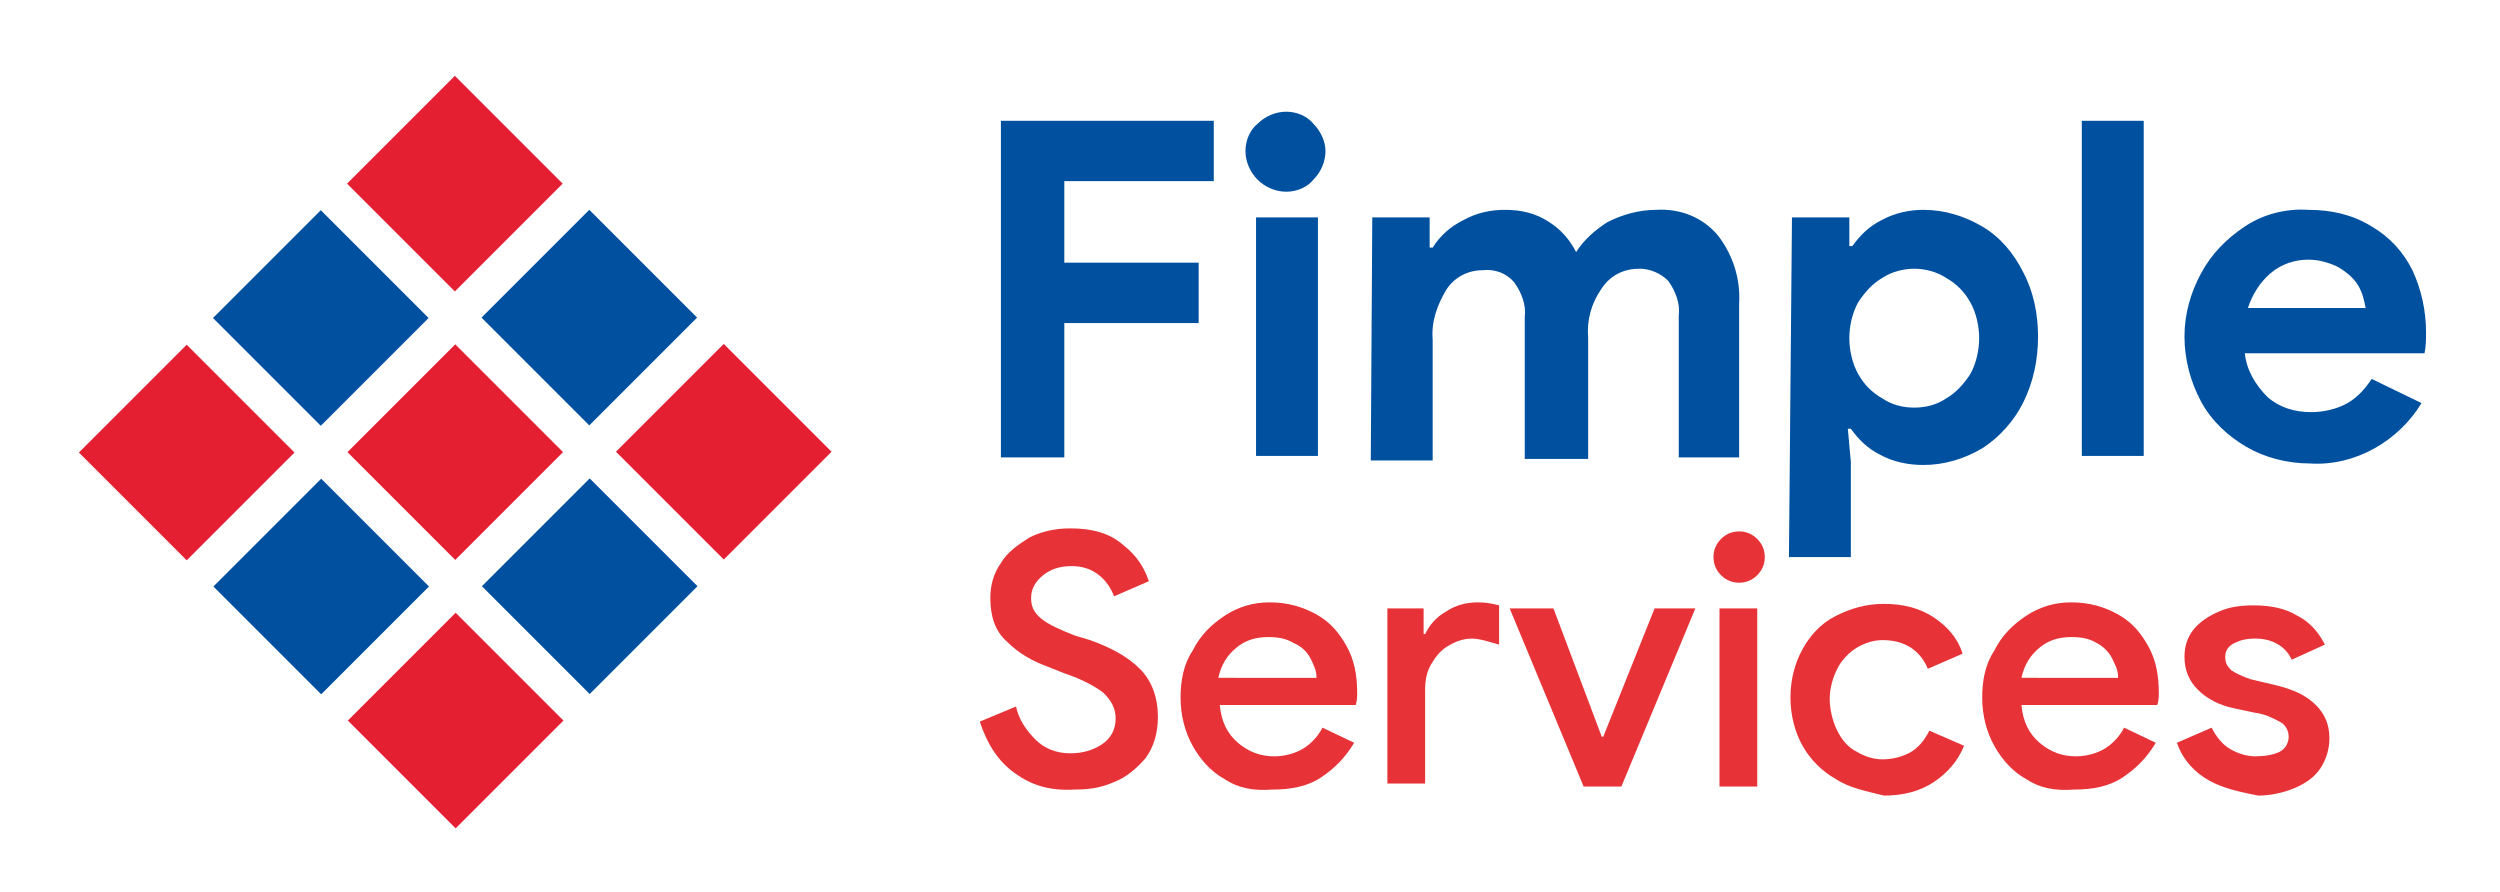 <svg xmlns="http://www.w3.org/2000/svg" xmlns:xlink="http://www.w3.org/1999/xlink" id="katman_1" x="0px" y="0px" viewBox="0 0 165.6 59.1" style="enable-background:new 0 0 165.6 59.1;" xml:space="preserve"><style type="text/css">	.st0{fill:#E51F32;}	.st1{fill:#0050A0;}	.st2{fill:#E73337;}</style><rect x="25.1" y="7.1" transform="matrix(0.707 -0.707 0.707 0.707 0.224 24.889)" class="st0" width="10.1" height="10.1"></rect><rect x="34" y="16" transform="matrix(0.707 -0.707 0.707 0.707 -3.455 33.764)" class="st1" width="10.1" height="10.1"></rect><rect x="42.9" y="24.9" transform="matrix(0.707 -0.707 0.707 0.707 -7.133 42.647)" class="st0" width="10.1" height="10.1"></rect><rect x="16.2" y="16" transform="matrix(0.707 -0.707 0.707 0.707 -8.657 21.206)" class="st1" width="10.1" height="10.1"></rect><rect x="25.1" y="24.9" transform="matrix(0.707 -0.707 0.707 0.707 -12.335 30.091)" class="st0" width="10.1" height="10.1"></rect><rect x="34" y="33.8" transform="matrix(0.707 -0.707 0.707 0.707 -16.014 38.972)" class="st1" width="10.1" height="10.1"></rect><rect x="7.3" y="24.9" transform="matrix(0.707 -0.707 0.707 0.707 -17.539 17.532)" class="st0" width="10.1" height="10.1"></rect><rect x="16.2" y="33.8" transform="matrix(0.707 -0.707 0.707 0.707 -21.215 26.407)" class="st1" width="10.1" height="10.1"></rect><rect x="25.1" y="42.7" transform="matrix(0.707 -0.707 0.707 0.707 -24.893 35.286)" class="st0" width="10.1" height="10.1"></rect><g>	<path class="st1" d="M66.3,8h14.1v4h-9.9v5.4h8.9v4h-8.9v8.9h-4.2V8z M85.2,12.7c-0.7,0-1.4-0.3-1.9-0.8c-0.5-0.5-0.8-1.2-0.8-1.9  c0-0.7,0.3-1.4,0.8-1.8c0.5-0.5,1.2-0.8,1.9-0.8c0.7,0,1.4,0.3,1.8,0.8c0.5,0.5,0.8,1.2,0.8,1.8c0,0.7-0.3,1.4-0.8,1.9  C86.6,12.4,85.9,12.7,85.2,12.7L85.2,12.7z M83.2,14.4h4.1v15.8h-4.1L83.2,14.4z M90.9,14.4h3.8v2h0.2c0.5-0.8,1.2-1.4,2-1.8  c0.9-0.5,1.8-0.7,2.8-0.7c1,0,2,0.2,2.9,0.8c0.8,0.5,1.4,1.2,1.8,2c0.5-0.8,1.3-1.5,2.1-2c1-0.5,2.1-0.8,3.2-0.8  c1.6-0.1,3.1,0.5,4.1,1.7c1,1.3,1.5,2.9,1.4,4.5v10.2h-4v-9.4c0.1-0.8-0.2-1.6-0.7-2.3c-0.5-0.5-1.2-0.8-1.9-0.8  c-1,0-1.9,0.4-2.5,1.3c-0.7,1-1,2.1-0.9,3.3v8H101v-9.4c0.1-0.8-0.2-1.6-0.7-2.3c-0.5-0.6-1.3-0.9-2.1-0.8c-1,0-1.9,0.5-2.4,1.3  c-0.6,1-1,2.1-0.9,3.3v8h-4.1L90.9,14.4z M118.7,14.4h3.8v1.9h0.2c0.5-0.7,1.1-1.3,1.9-1.7c0.9-0.5,1.9-0.7,2.8-0.7  c1.4,0,2.7,0.4,3.9,1.1c1.2,0.7,2.1,1.8,2.7,3c0.7,1.3,1,2.8,1,4.3c0,1.5-0.3,3-1,4.4c-0.6,1.2-1.6,2.3-2.7,3  c-1.2,0.7-2.5,1.1-3.9,1.1c-1,0-2-0.2-2.9-0.7c-0.8-0.4-1.4-1-1.9-1.7h-0.2l0.2,2.2v6.3h-4.1L118.7,14.4z M126.8,27  c0.8,0,1.5-0.2,2.1-0.6c0.7-0.4,1.2-1,1.6-1.6c0.4-0.7,0.6-1.6,0.6-2.4c0-0.8-0.2-1.7-0.6-2.4c-0.4-0.7-0.9-1.2-1.6-1.6  c-0.6-0.4-1.4-0.6-2.1-0.6c-0.7,0-1.5,0.2-2.1,0.6c-0.7,0.4-1.2,1-1.6,1.6c-0.4,0.7-0.6,1.6-0.6,2.4c0,0.8,0.2,1.7,0.6,2.4  c0.4,0.7,0.9,1.2,1.6,1.6C125.3,26.8,126,27,126.8,27L126.8,27z M137.9,8h4.1v22.2h-4.1L137.9,8z M153,30.7c-1.5,0-3-0.4-4.2-1.1  c-1.2-0.7-2.3-1.7-3-3c-0.7-1.3-1.1-2.8-1.1-4.3c0-1.5,0.4-2.9,1.1-4.2c0.7-1.3,1.7-2.3,2.9-3.1c1.2-0.8,2.7-1.2,4.2-1.1  c1.5,0,2.9,0.3,4.2,1.1c1.2,0.7,2.1,1.7,2.7,2.9c0.6,1.3,0.9,2.7,0.9,4.1c0,0.5,0,0.9-0.1,1.4h-11.9c0.1,1.1,0.7,2.1,1.5,2.9  c0.8,0.7,1.8,1,2.9,1c0.8,0,1.7-0.2,2.4-0.6c0.7-0.4,1.2-1,1.6-1.6l3.3,1.6C158.9,29.2,156,30.9,153,30.7 M156.7,20.4  c-0.1-0.5-0.2-1-0.5-1.5c-0.3-0.5-0.8-0.9-1.3-1.2c-0.6-0.3-1.3-0.5-2-0.5c-0.9,0-1.8,0.3-2.5,0.9c-0.7,0.6-1.2,1.4-1.5,2.3  L156.7,20.4z"></path>	<path class="st2" d="M67.2,51.2c-1.1-0.8-1.8-1.9-2.3-3.4l2.4-1c0.2,0.9,0.7,1.6,1.3,2.2c0.6,0.6,1.4,0.9,2.3,0.9  c0.8,0,1.5-0.2,2.1-0.6c0.6-0.4,0.9-1,0.9-1.7c0-0.7-0.3-1.2-0.8-1.7c-0.5-0.4-1.4-0.9-2.6-1.3l-1-0.4c-1.1-0.4-2-0.9-2.8-1.7  c-0.8-0.7-1.1-1.7-1.1-2.9c0-0.8,0.2-1.6,0.7-2.3c0.4-0.7,1.1-1.2,1.9-1.7c0.8-0.4,1.7-0.6,2.7-0.6c1.4,0,2.6,0.3,3.5,1.1  c0.9,0.7,1.4,1.5,1.7,2.4l-2.3,1c-0.2-0.5-0.5-1-1-1.4c-0.5-0.4-1.1-0.6-1.8-0.6c-0.8,0-1.4,0.2-1.9,0.6c-0.5,0.4-0.8,0.9-0.8,1.5  c0,0.6,0.2,1,0.7,1.4c0.5,0.4,1.2,0.7,2.2,1.1l1,0.3c1.4,0.5,2.5,1.1,3.3,1.9c0.8,0.8,1.2,1.9,1.2,3.2c0,1.1-0.3,2-0.8,2.7  c-0.6,0.7-1.3,1.3-2.1,1.6c-0.9,0.4-1.7,0.5-2.6,0.5C69.5,52.4,68.3,52,67.2,51.2"></path>	<path class="st2" d="M81.1,51.6c-0.9-0.5-1.6-1.3-2.1-2.2c-0.5-0.9-0.8-2-0.8-3.2c0-1.1,0.2-2.2,0.8-3.1c0.5-1,1.2-1.7,2.1-2.3  c0.9-0.6,1.9-0.9,3-0.9c1.2,0,2.2,0.3,3.1,0.8c0.9,0.5,1.5,1.2,2,2.1c0.5,0.9,0.7,1.9,0.7,3.1c0,0.2,0,0.5-0.1,0.8h-9  c0.1,1.1,0.5,1.9,1.2,2.5c0.7,0.6,1.5,0.9,2.4,0.9c0.7,0,1.4-0.2,1.9-0.5c0.5-0.3,1-0.8,1.3-1.4l2.1,1c-0.6,1-1.3,1.7-2.2,2.3  c-0.9,0.6-2,0.8-3.2,0.8C83,52.4,82,52.2,81.1,51.6 M87.2,44.8c0-0.4-0.2-0.8-0.4-1.2c-0.2-0.4-0.6-0.8-1.1-1  c-0.5-0.3-1-0.4-1.7-0.4c-0.8,0-1.5,0.2-2.1,0.7c-0.6,0.5-1,1.1-1.2,2H87.2z"></path>	<path class="st2" d="M91.9,40.3h2.4V42h0.1c0.3-0.6,0.7-1.1,1.4-1.5c0.6-0.4,1.3-0.6,2.1-0.6c0.6,0,1,0.1,1.4,0.2v2.6  c-0.7-0.2-1.3-0.4-1.8-0.4c-0.6,0-1.1,0.2-1.6,0.5c-0.5,0.3-0.8,0.7-1.1,1.2c-0.3,0.5-0.4,1.1-0.4,1.7v6.2h-2.5V40.3z"></path>	<polygon class="st2" points="100,40.3 102.9,40.3 106.1,48.8 106.2,48.8 109.6,40.3 112.3,40.3 107.4,52.1 104.9,52.1  "></polygon>	<path class="st2" d="M114,38.1c-0.3-0.3-0.5-0.7-0.5-1.2c0-0.5,0.2-0.9,0.5-1.2c0.3-0.3,0.7-0.5,1.2-0.5c0.5,0,0.9,0.2,1.2,0.5  c0.3,0.3,0.5,0.7,0.5,1.2c0,0.5-0.2,0.9-0.5,1.2c-0.3,0.3-0.7,0.5-1.2,0.5C114.7,38.6,114.3,38.4,114,38.1 M113.9,40.3h2.5v11.8  h-2.5V40.3z"></path>	<path class="st2" d="M121.6,51.6c-0.9-0.5-1.7-1.3-2.2-2.2c-0.5-0.9-0.8-2-0.8-3.2c0-1.2,0.3-2.3,0.8-3.2c0.5-0.9,1.2-1.7,2.2-2.2  s2-0.8,3.2-0.8c1.3,0,2.4,0.3,3.3,0.9c0.9,0.6,1.6,1.4,1.9,2.4l-2.3,1c-0.5-1.2-1.5-1.9-3-1.9c-0.6,0-1.2,0.2-1.7,0.5  c-0.5,0.3-1,0.8-1.3,1.4c-0.3,0.6-0.5,1.3-0.5,2s0.2,1.5,0.5,2.1c0.3,0.6,0.7,1.1,1.3,1.4c0.5,0.3,1.1,0.5,1.7,0.5  c0.7,0,1.4-0.2,1.9-0.5c0.5-0.3,0.9-0.8,1.2-1.4l2.3,1c-0.4,1-1.1,1.8-2,2.4c-0.9,0.6-2,0.9-3.3,0.9  C123.6,52.4,122.5,52.2,121.6,51.6"></path>	<path class="st2" d="M134.2,51.6c-0.9-0.5-1.6-1.3-2.1-2.2c-0.5-0.9-0.8-2-0.8-3.2c0-1.1,0.2-2.2,0.8-3.1c0.5-1,1.2-1.7,2.1-2.3  c0.9-0.6,1.9-0.9,3-0.9c1.2,0,2.2,0.3,3.1,0.8c0.9,0.5,1.5,1.2,2,2.1c0.5,0.9,0.7,1.9,0.7,3.1c0,0.2,0,0.5-0.1,0.8h-9  c0.1,1.1,0.5,1.9,1.2,2.5c0.7,0.6,1.5,0.9,2.4,0.9c0.7,0,1.4-0.2,1.9-0.5c0.5-0.3,1-0.8,1.3-1.4l2.1,1c-0.6,1-1.3,1.7-2.2,2.3  c-0.9,0.6-2,0.8-3.2,0.8C136.1,52.4,135.1,52.2,134.2,51.6 M140.3,44.8c0-0.4-0.2-0.8-0.4-1.2c-0.2-0.4-0.6-0.8-1-1  c-0.5-0.3-1-0.4-1.7-0.4c-0.8,0-1.5,0.2-2.1,0.7c-0.6,0.5-1,1.1-1.2,2H140.3z"></path>	<path class="st2" d="M146,51.5c-0.9-0.6-1.5-1.4-1.8-2.3l2.3-1c0.3,0.6,0.7,1.1,1.2,1.4c0.5,0.3,1.1,0.5,1.7,0.5  c0.6,0,1.2-0.1,1.6-0.3c0.4-0.2,0.6-0.6,0.6-1c0-0.4-0.2-0.8-0.6-1c-0.4-0.2-0.9-0.5-1.7-0.6l-1.4-0.3c-0.9-0.2-1.7-0.6-2.3-1.2  c-0.6-0.6-0.9-1.3-0.9-2.2c0-0.7,0.2-1.3,0.6-1.8c0.4-0.5,1-0.9,1.7-1.2c0.7-0.3,1.4-0.4,2.3-0.4c1.1,0,2.1,0.2,2.9,0.7  c0.8,0.4,1.4,1.1,1.8,1.9l-2.2,1c-0.4-0.9-1.3-1.4-2.4-1.4c-0.6,0-1,0.1-1.4,0.3c-0.4,0.2-0.6,0.5-0.6,0.9c0,0.4,0.1,0.6,0.4,0.9  c0.3,0.2,0.7,0.4,1.3,0.6l1.7,0.4c1.2,0.3,2,0.7,2.6,1.3c0.6,0.6,0.9,1.3,0.9,2.2c0,0.7-0.2,1.4-0.6,2c-0.4,0.6-1,1-1.7,1.3  c-0.7,0.3-1.6,0.5-2.4,0.5C148,52.4,146.9,52.1,146,51.5"></path></g></svg>